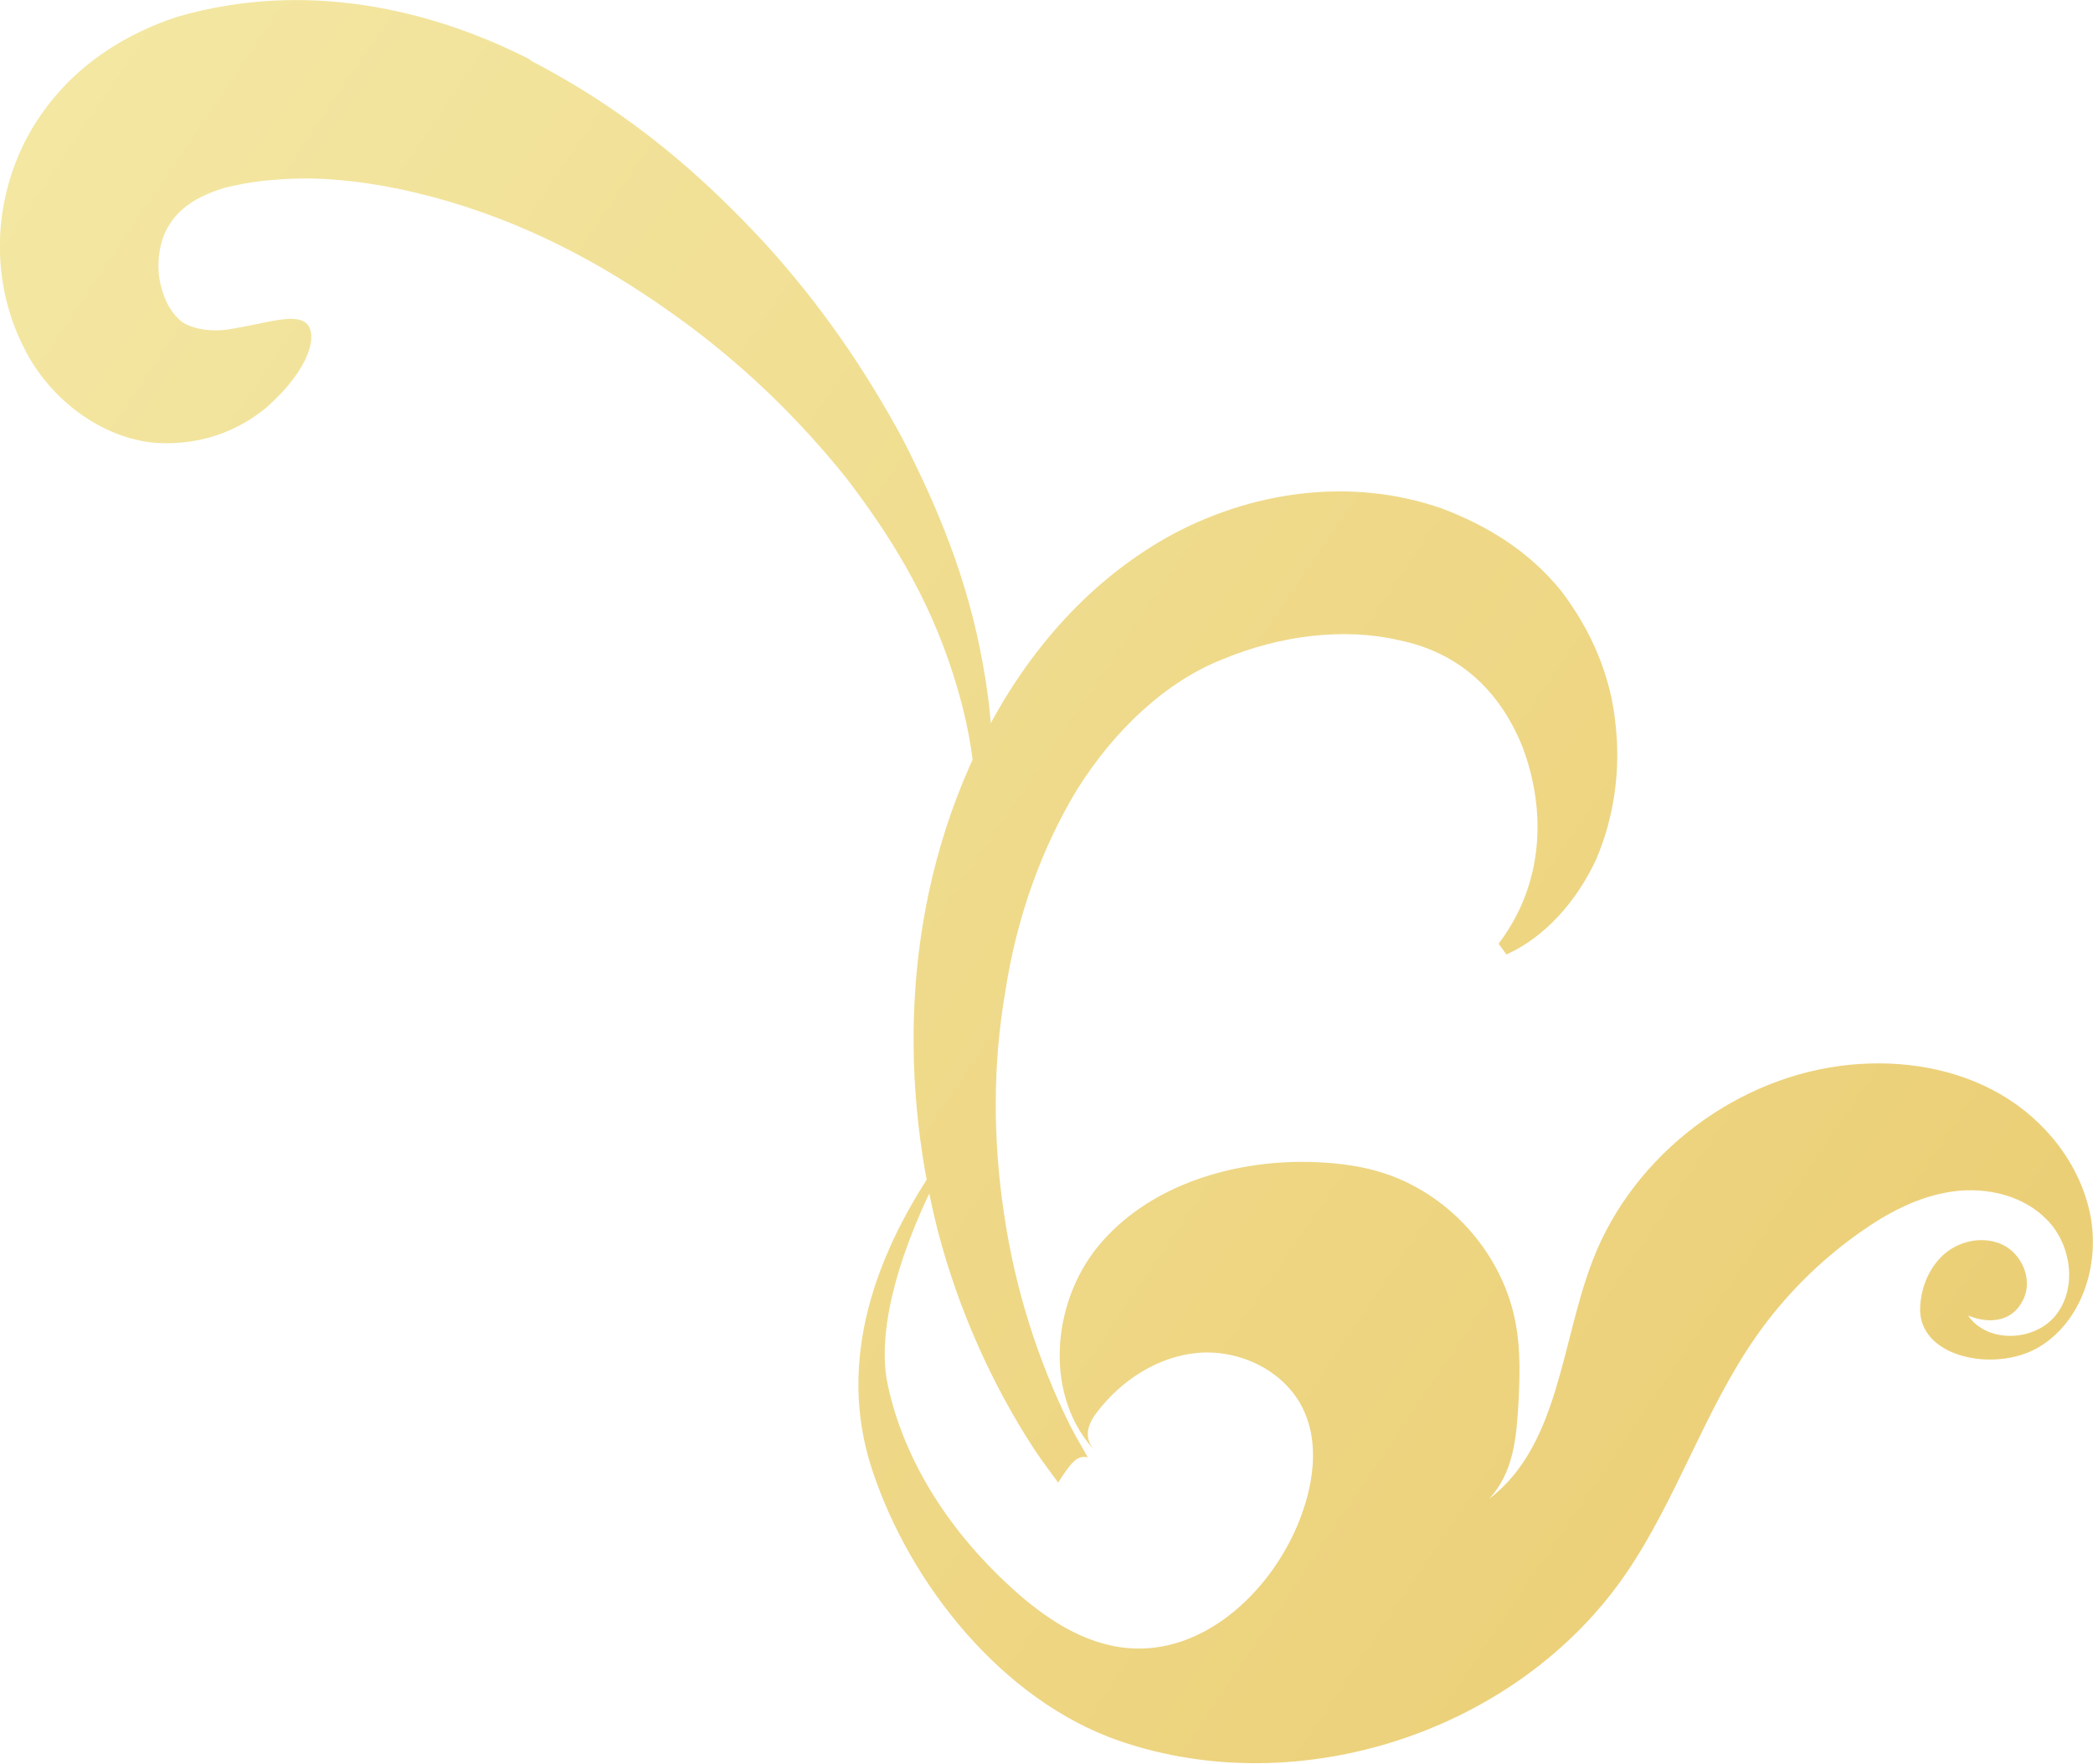 <?xml version="1.0" encoding="UTF-8"?>
<svg id="_レイヤー_2" data-name="レイヤー 2" xmlns="http://www.w3.org/2000/svg" xmlns:xlink="http://www.w3.org/1999/xlink" viewBox="0 0 79.93 67.35">
  <defs>
    <style>
      .cls-1 {
        fill: url(#_名称未設定グラデーション_21-2);
      }

      .cls-1, .cls-2, .cls-3 {
        stroke-width: 0px;
      }

      .cls-2 {
        fill: url(#_名称未設定グラデーション_21);
      }

      .cls-3 {
        fill: url(#_名称未設定グラデーション_21-3);
        fill-rule: evenodd;
      }
    </style>
    <linearGradient id="_名称未設定グラデーション_21" data-name="名称未設定グラデーション 21" x1="-95.18" y1="-50.5" x2="108.5" y2="87.55" gradientUnits="userSpaceOnUse">
      <stop offset="0" stop-color="#ebc24d"/>
      <stop offset=".17" stop-color="#e1c67b"/>
      <stop offset=".42" stop-color="#f4e9a6"/>
      <stop offset="1" stop-color="#e7c25f"/>
    </linearGradient>
    <linearGradient id="_名称未設定グラデーション_21-2" data-name="名称未設定グラデーション 21" x1="-91.19" y1="-56.38" x2="112.49" y2="81.67" xlink:href="#_名称未設定グラデーション_21"/>
    <linearGradient id="_名称未設定グラデーション_21-3" data-name="名称未設定グラデーション 21" x1="-89.14" y1="-59.41" x2="114.54" y2="78.64" xlink:href="#_名称未設定グラデーション_21"/>
  </defs>
  <g id="point">
    <g>
      <path class="cls-2" d="m35.95,44.22l.17.13c-1.26,2.28-2.76,5.98-2.22,8.52.64,3.01,2.44,5.68,4.71,7.75,1.27,1.16,2.77,2.18,4.48,2.32,2.83.24,5.34-2.06,6.45-4.67.61-1.45.9-3.16.18-4.55-.72-1.39-2.36-2.17-3.92-2.06-1.56.12-2.99,1.05-3.93,2.3-.41.55-.47,1.05.02,1.52-2.02-2.05-1.78-5.66.05-7.89,1.83-2.22,4.84-3.2,7.72-3.22,1.12,0,2.25.11,3.3.47,2.51.86,4.47,3.14,4.93,5.74.18.98.15,1.98.1,2.98-.08,1.37-.19,2.67-1.12,3.68,2.69-2.05,2.74-6,3.97-9.15,1.57-4.03,5.53-7.02,9.83-7.43,1.97-.19,4.02.14,5.73,1.13,1.71.99,3.05,2.68,3.43,4.62.37,1.9-.33,4.09-2.01,5.06-1.68.96-4.6.36-4.49-1.57.04-.78.37-1.56.98-2.06.61-.49,1.5-.64,2.2-.29.7.36,1.09,1.26.8,1.98-.36.9-1.25,1.08-2.15.71.74,1.08,2.57,1,3.37-.04.8-1.04.57-2.65-.33-3.59-.9-.95-2.32-1.29-3.62-1.11-1.3.18-2.49.81-3.56,1.57-1.53,1.08-2.88,2.43-3.95,3.96-1.98,2.83-3.03,6.22-4.98,9.07-4.12,6.01-12.43,8.75-19.32,6.39-4.49-1.54-8.03-6-9.47-10.38-1.37-4.17.13-8.31,2.66-11.91Z"/>
      <g>
        <path class="cls-1" d="m41.54,55.65c-.22-.39-.45-.78-.66-1.18-1.27-2.56-2.13-5.32-2.54-8.14-.42-2.81-.43-5.68.05-8.45.42-2.77,1.36-5.45,2.75-7.74,1.42-2.26,3.39-4.12,5.57-4.97,2.19-.91,4.63-1.21,6.72-.72,2.16.44,3.8,1.79,4.72,4.09.84,2.24.91,5.08-.92,7.5l.3.41c1.47-.66,2.69-2.04,3.43-3.64.69-1.62.94-3.43.73-5.2-.18-1.79-.91-3.52-2.06-5.03-1.23-1.53-2.82-2.5-4.56-3.16-3.51-1.23-7.36-.65-10.5,1.1-3.22,1.82-5.5,4.65-7.02,7.64-3.05,6.05-3.25,12.8-1.75,18.79.78,3,2.04,5.84,3.68,8.37.3.45.62.87.93,1.3.48-.75.71-1.05,1.11-.97Z"/>
        <path class="cls-3" d="m20.26,2.28C16.37.3,11.62-.75,6.81.63c-1.24.4-2.5,1.03-3.6,1.95-1.1.92-2,2.13-2.53,3.42-1.08,2.62-.79,5.27.23,7.27.99,2.02,3.02,3.47,5.01,3.64,2,.14,3.44-.66,4.28-1.37,1.69-1.51,1.9-2.75,1.54-3.15-.41-.47-1.53-.05-2.95.18-.7.12-1.42,0-1.83-.27-.39-.31-.67-.75-.84-1.49-.16-.73-.04-1.64.35-2.23.37-.59.96-1.05,2.08-1.4.55-.14,1.3-.28,2.03-.32.74-.06,1.51-.06,2.3.01,1.59.13,3.25.49,4.92,1.03,3.44,1.12,6.21,2.83,8.55,4.56,2.34,1.76,4.25,3.66,5.95,5.77,1.64,2.14,3.14,4.51,4.09,7.49.95,2.93,1.46,6.67-.17,10.74,1.97-3.92,1.91-7.86,1.32-11.07-.58-3.28-1.74-6.03-3.08-8.65-1.4-2.58-3.05-5.03-5.26-7.46-2.23-2.4-4.95-4.9-8.96-6.98Z"/>
      </g>
    </g>
  </g>
</svg>